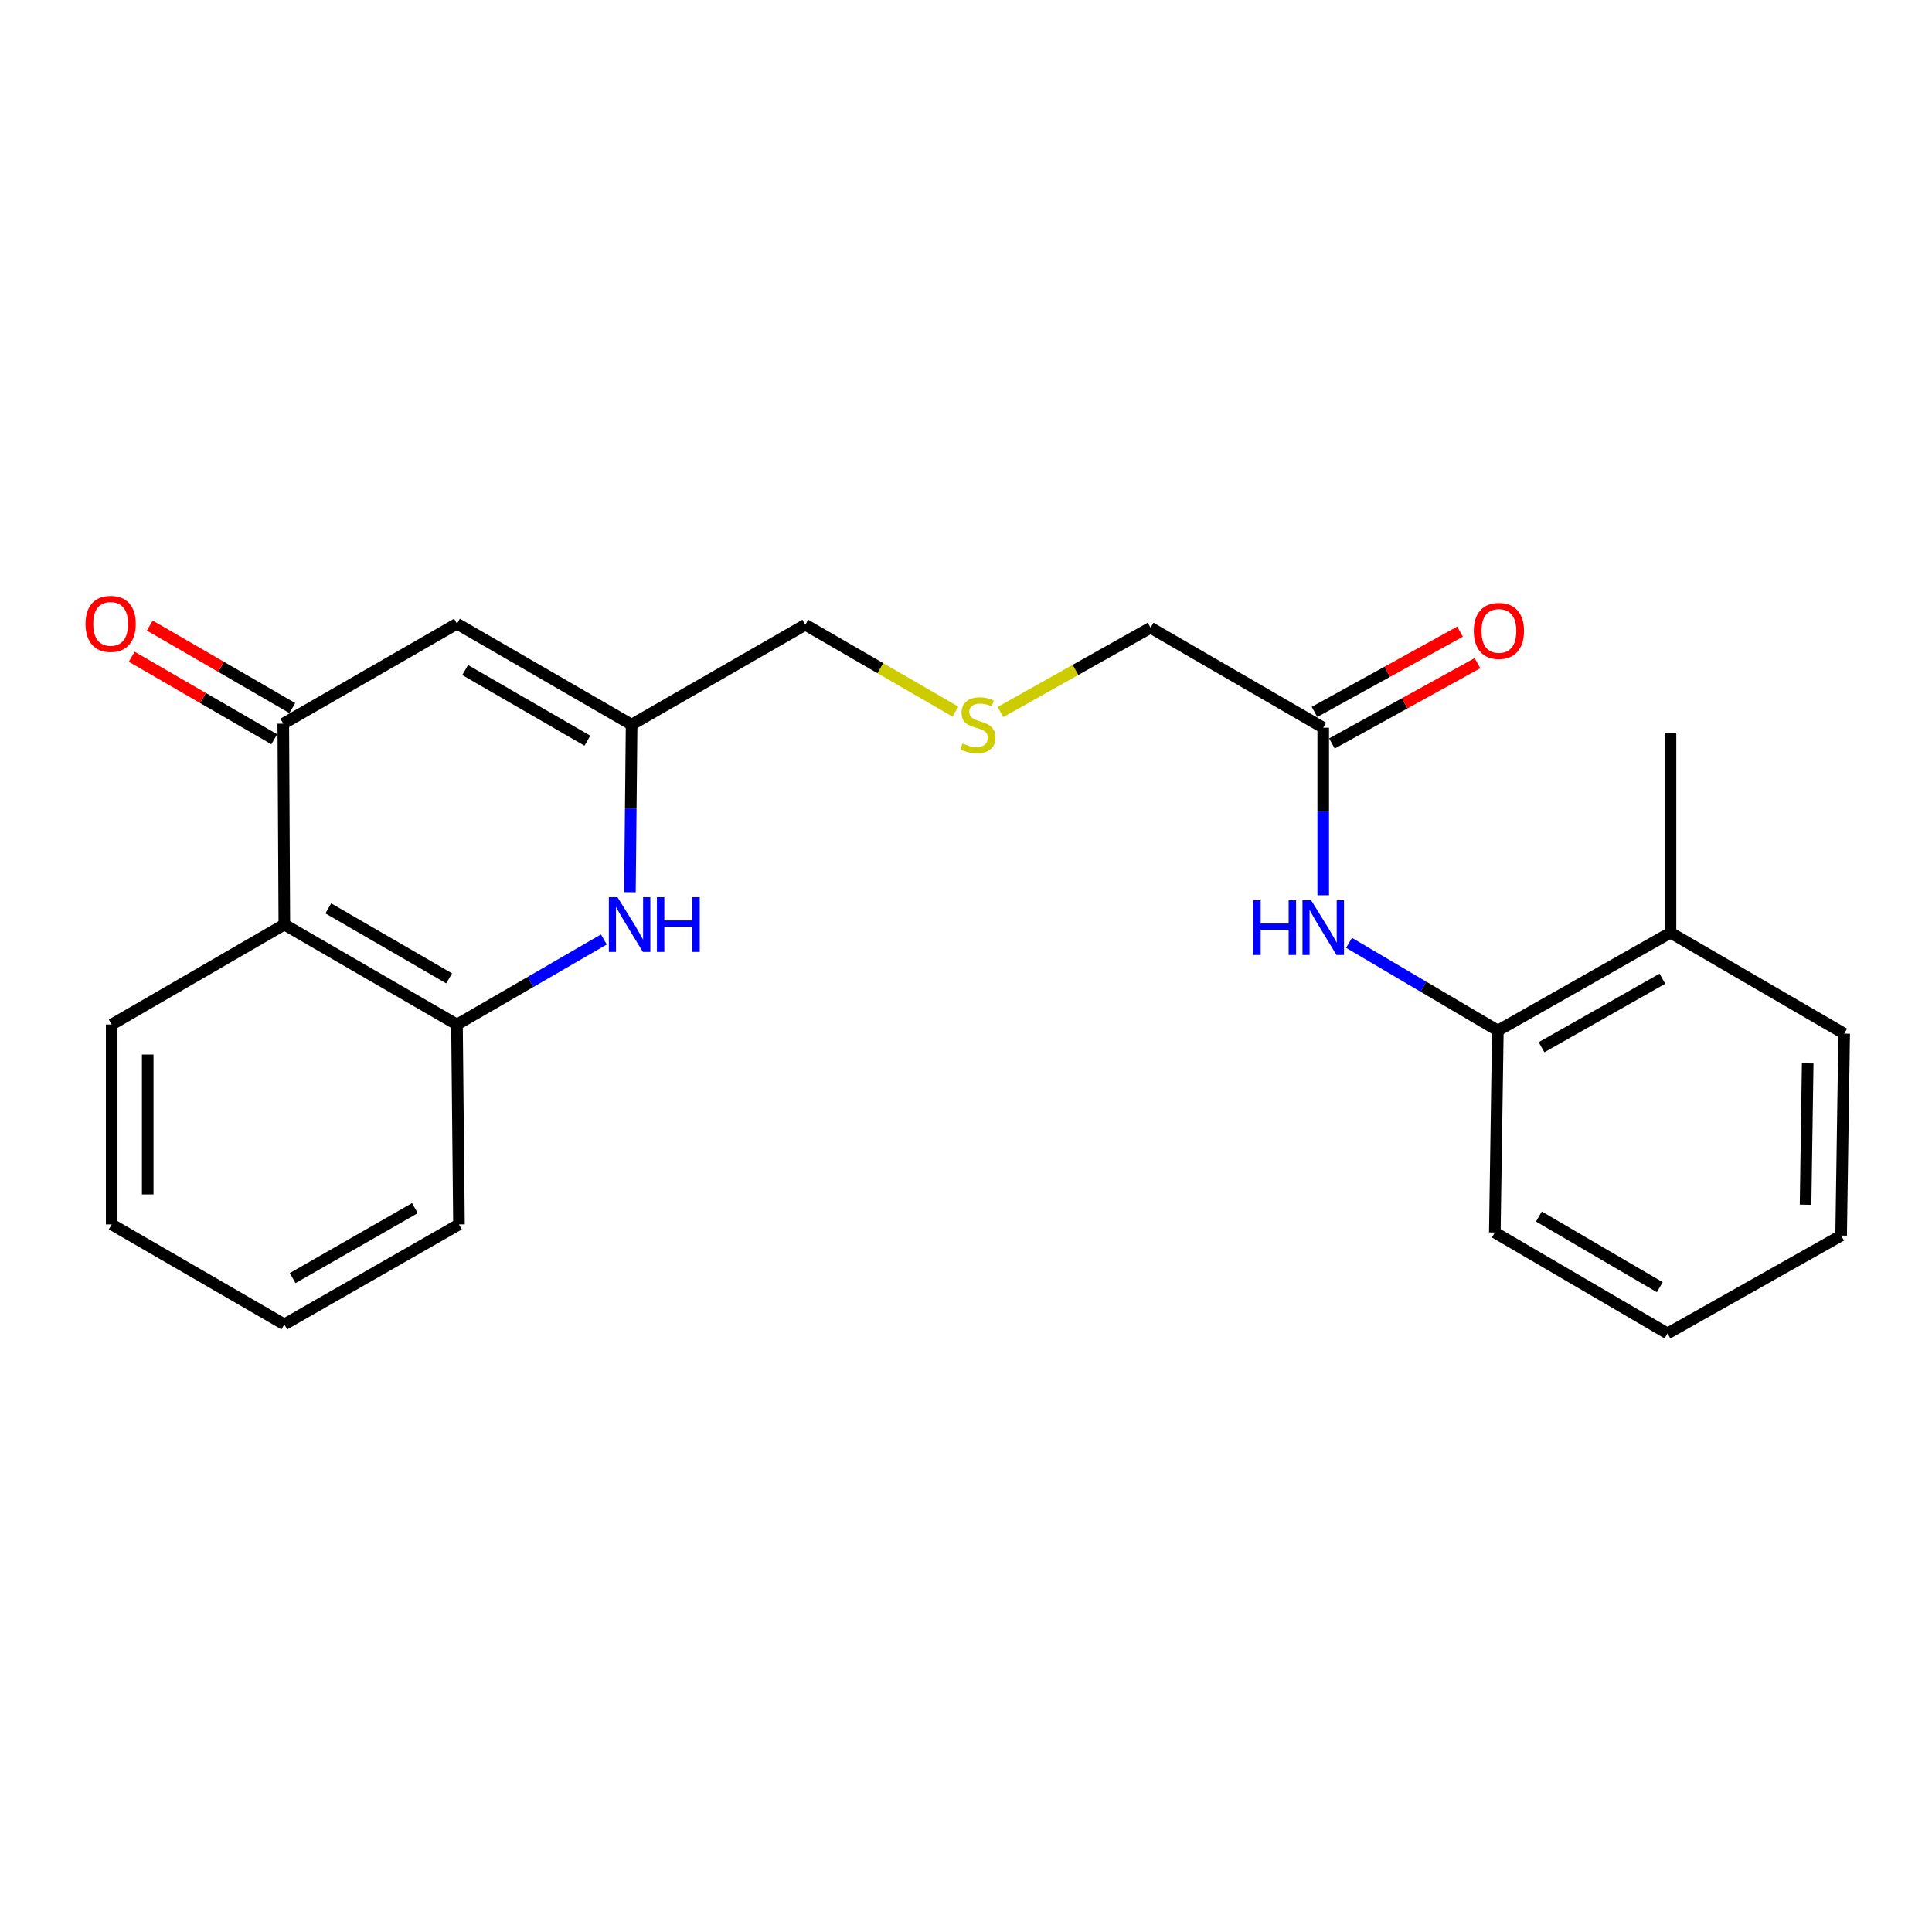 <?xml version='1.0' encoding='iso-8859-1'?>
<svg version='1.1' baseProfile='full'
              xmlns='http://www.w3.org/2000/svg'
                      xmlns:rdkit='http://www.rdkit.org/xml'
                      xmlns:xlink='http://www.w3.org/1999/xlink'
                  xml:space='preserve'
width='1000px' height='1000px' viewBox='0 0 1000 1000'>
<!-- END OF HEADER -->
<rect style='opacity:1.0;fill:#FFFFFF;stroke:none' width='1000' height='1000' x='0' y='0'> </rect>
<path class='bond-1' d='M 146.625,374.569 L 236.529,322.826' style='fill:none;fill-rule:evenodd;stroke:#000000;stroke-width:6px;stroke-linecap:butt;stroke-linejoin:miter;stroke-opacity:1' />
<path class='bond-2' d='M 146.625,374.569 L 147.174,478.554' style='fill:none;fill-rule:evenodd;stroke:#000000;stroke-width:6px;stroke-linecap:butt;stroke-linejoin:miter;stroke-opacity:1' />
<path class='bond-8' d='M 151.298,366.5 L 114.412,345.139' style='fill:none;fill-rule:evenodd;stroke:#000000;stroke-width:6px;stroke-linecap:butt;stroke-linejoin:miter;stroke-opacity:1' />
<path class='bond-8' d='M 114.412,345.139 L 77.525,323.779' style='fill:none;fill-rule:evenodd;stroke:#FF0000;stroke-width:6px;stroke-linecap:butt;stroke-linejoin:miter;stroke-opacity:1' />
<path class='bond-8' d='M 141.952,382.639 L 105.066,361.279' style='fill:none;fill-rule:evenodd;stroke:#000000;stroke-width:6px;stroke-linecap:butt;stroke-linejoin:miter;stroke-opacity:1' />
<path class='bond-8' d='M 105.066,361.279 L 68.179,339.918' style='fill:none;fill-rule:evenodd;stroke:#FF0000;stroke-width:6px;stroke-linecap:butt;stroke-linejoin:miter;stroke-opacity:1' />
<path class='bond-0' d='M 312.562,486.268 L 274.545,508.282' style='fill:none;fill-rule:evenodd;stroke:#0000FF;stroke-width:6px;stroke-linecap:butt;stroke-linejoin:miter;stroke-opacity:1' />
<path class='bond-0' d='M 274.545,508.282 L 236.529,530.297' style='fill:none;fill-rule:evenodd;stroke:#000000;stroke-width:6px;stroke-linecap:butt;stroke-linejoin:miter;stroke-opacity:1' />
<path class='bond-23' d='M 326.051,461.807 L 326.485,418.442' style='fill:none;fill-rule:evenodd;stroke:#0000FF;stroke-width:6px;stroke-linecap:butt;stroke-linejoin:miter;stroke-opacity:1' />
<path class='bond-23' d='M 326.485,418.442 L 326.919,375.077' style='fill:none;fill-rule:evenodd;stroke:#000000;stroke-width:6px;stroke-linecap:butt;stroke-linejoin:miter;stroke-opacity:1' />
<path class='bond-4' d='M 236.529,322.826 L 326.919,375.077' style='fill:none;fill-rule:evenodd;stroke:#000000;stroke-width:6px;stroke-linecap:butt;stroke-linejoin:miter;stroke-opacity:1' />
<path class='bond-4' d='M 240.754,346.81 L 304.027,383.386' style='fill:none;fill-rule:evenodd;stroke:#000000;stroke-width:6px;stroke-linecap:butt;stroke-linejoin:miter;stroke-opacity:1' />
<path class='bond-3' d='M 147.174,478.554 L 236.529,530.297' style='fill:none;fill-rule:evenodd;stroke:#000000;stroke-width:6px;stroke-linecap:butt;stroke-linejoin:miter;stroke-opacity:1' />
<path class='bond-3' d='M 169.924,470.176 L 232.472,506.396' style='fill:none;fill-rule:evenodd;stroke:#000000;stroke-width:6px;stroke-linecap:butt;stroke-linejoin:miter;stroke-opacity:1' />
<path class='bond-14' d='M 147.174,478.554 L 57.809,530.297' style='fill:none;fill-rule:evenodd;stroke:#000000;stroke-width:6px;stroke-linecap:butt;stroke-linejoin:miter;stroke-opacity:1' />
<path class='bond-15' d='M 236.529,530.297 L 237.565,633.753' style='fill:none;fill-rule:evenodd;stroke:#000000;stroke-width:6px;stroke-linecap:butt;stroke-linejoin:miter;stroke-opacity:1' />
<path class='bond-12' d='M 326.919,375.077 L 416.823,323.364' style='fill:none;fill-rule:evenodd;stroke:#000000;stroke-width:6px;stroke-linecap:butt;stroke-linejoin:miter;stroke-opacity:1' />
<path class='bond-5' d='M 684.897,463.392 L 684.897,420.022' style='fill:none;fill-rule:evenodd;stroke:#0000FF;stroke-width:6px;stroke-linecap:butt;stroke-linejoin:miter;stroke-opacity:1' />
<path class='bond-5' d='M 684.897,420.022 L 684.897,376.652' style='fill:none;fill-rule:evenodd;stroke:#000000;stroke-width:6px;stroke-linecap:butt;stroke-linejoin:miter;stroke-opacity:1' />
<path class='bond-7' d='M 698.26,488.015 L 736.774,510.716' style='fill:none;fill-rule:evenodd;stroke:#0000FF;stroke-width:6px;stroke-linecap:butt;stroke-linejoin:miter;stroke-opacity:1' />
<path class='bond-7' d='M 736.774,510.716 L 775.287,533.416' style='fill:none;fill-rule:evenodd;stroke:#000000;stroke-width:6px;stroke-linecap:butt;stroke-linejoin:miter;stroke-opacity:1' />
<path class='bond-6' d='M 684.897,376.652 L 595.532,324.908' style='fill:none;fill-rule:evenodd;stroke:#000000;stroke-width:6px;stroke-linecap:butt;stroke-linejoin:miter;stroke-opacity:1' />
<path class='bond-9' d='M 689.402,384.817 L 727.068,364.035' style='fill:none;fill-rule:evenodd;stroke:#000000;stroke-width:6px;stroke-linecap:butt;stroke-linejoin:miter;stroke-opacity:1' />
<path class='bond-9' d='M 727.068,364.035 L 764.735,343.253' style='fill:none;fill-rule:evenodd;stroke:#FF0000;stroke-width:6px;stroke-linecap:butt;stroke-linejoin:miter;stroke-opacity:1' />
<path class='bond-9' d='M 680.392,368.487 L 718.059,347.705' style='fill:none;fill-rule:evenodd;stroke:#000000;stroke-width:6px;stroke-linecap:butt;stroke-linejoin:miter;stroke-opacity:1' />
<path class='bond-9' d='M 718.059,347.705 L 755.725,326.923' style='fill:none;fill-rule:evenodd;stroke:#FF0000;stroke-width:6px;stroke-linecap:butt;stroke-linejoin:miter;stroke-opacity:1' />
<path class='bond-10' d='M 775.287,533.416 L 864.642,482.76' style='fill:none;fill-rule:evenodd;stroke:#000000;stroke-width:6px;stroke-linecap:butt;stroke-linejoin:miter;stroke-opacity:1' />
<path class='bond-10' d='M 797.888,542.042 L 860.436,506.583' style='fill:none;fill-rule:evenodd;stroke:#000000;stroke-width:6px;stroke-linecap:butt;stroke-linejoin:miter;stroke-opacity:1' />
<path class='bond-16' d='M 775.287,533.416 L 773.712,637.939' style='fill:none;fill-rule:evenodd;stroke:#000000;stroke-width:6px;stroke-linecap:butt;stroke-linejoin:miter;stroke-opacity:1' />
<path class='bond-17' d='M 864.642,482.76 L 864.642,379.263' style='fill:none;fill-rule:evenodd;stroke:#000000;stroke-width:6px;stroke-linecap:butt;stroke-linejoin:miter;stroke-opacity:1' />
<path class='bond-18' d='M 864.642,482.76 L 954.545,535.001' style='fill:none;fill-rule:evenodd;stroke:#000000;stroke-width:6px;stroke-linecap:butt;stroke-linejoin:miter;stroke-opacity:1' />
<path class='bond-11' d='M 494.517,368.328 L 455.67,345.846' style='fill:none;fill-rule:evenodd;stroke:#CCCC00;stroke-width:6px;stroke-linecap:butt;stroke-linejoin:miter;stroke-opacity:1' />
<path class='bond-11' d='M 455.67,345.846 L 416.823,323.364' style='fill:none;fill-rule:evenodd;stroke:#000000;stroke-width:6px;stroke-linecap:butt;stroke-linejoin:miter;stroke-opacity:1' />
<path class='bond-13' d='M 517.819,368.541 L 556.676,346.724' style='fill:none;fill-rule:evenodd;stroke:#CCCC00;stroke-width:6px;stroke-linecap:butt;stroke-linejoin:miter;stroke-opacity:1' />
<path class='bond-13' d='M 556.676,346.724 L 595.532,324.908' style='fill:none;fill-rule:evenodd;stroke:#000000;stroke-width:6px;stroke-linecap:butt;stroke-linejoin:miter;stroke-opacity:1' />
<path class='bond-19' d='M 57.809,530.297 L 57.809,633.753' style='fill:none;fill-rule:evenodd;stroke:#000000;stroke-width:6px;stroke-linecap:butt;stroke-linejoin:miter;stroke-opacity:1' />
<path class='bond-19' d='M 76.46,545.816 L 76.46,618.235' style='fill:none;fill-rule:evenodd;stroke:#000000;stroke-width:6px;stroke-linecap:butt;stroke-linejoin:miter;stroke-opacity:1' />
<path class='bond-24' d='M 237.565,633.753 L 147.174,685.497' style='fill:none;fill-rule:evenodd;stroke:#000000;stroke-width:6px;stroke-linecap:butt;stroke-linejoin:miter;stroke-opacity:1' />
<path class='bond-24' d='M 214.741,625.329 L 151.468,661.549' style='fill:none;fill-rule:evenodd;stroke:#000000;stroke-width:6px;stroke-linecap:butt;stroke-linejoin:miter;stroke-opacity:1' />
<path class='bond-21' d='M 773.712,637.939 L 863.108,690.19' style='fill:none;fill-rule:evenodd;stroke:#000000;stroke-width:6px;stroke-linecap:butt;stroke-linejoin:miter;stroke-opacity:1' />
<path class='bond-21' d='M 796.533,629.675 L 859.11,666.251' style='fill:none;fill-rule:evenodd;stroke:#000000;stroke-width:6px;stroke-linecap:butt;stroke-linejoin:miter;stroke-opacity:1' />
<path class='bond-25' d='M 954.545,535.001 L 952.971,639.524' style='fill:none;fill-rule:evenodd;stroke:#000000;stroke-width:6px;stroke-linecap:butt;stroke-linejoin:miter;stroke-opacity:1' />
<path class='bond-25' d='M 935.661,550.399 L 934.559,623.565' style='fill:none;fill-rule:evenodd;stroke:#000000;stroke-width:6px;stroke-linecap:butt;stroke-linejoin:miter;stroke-opacity:1' />
<path class='bond-20' d='M 57.809,633.753 L 147.174,685.497' style='fill:none;fill-rule:evenodd;stroke:#000000;stroke-width:6px;stroke-linecap:butt;stroke-linejoin:miter;stroke-opacity:1' />
<path class='bond-22' d='M 863.108,690.19 L 952.971,639.524' style='fill:none;fill-rule:evenodd;stroke:#000000;stroke-width:6px;stroke-linecap:butt;stroke-linejoin:miter;stroke-opacity:1' />
<path  class='atom-1' d='M 319.623 464.394
L 328.903 479.394
Q 329.823 480.874, 331.303 483.554
Q 332.783 486.234, 332.863 486.394
L 332.863 464.394
L 336.623 464.394
L 336.623 492.714
L 332.743 492.714
L 322.783 476.314
Q 321.623 474.394, 320.383 472.194
Q 319.183 469.994, 318.823 469.314
L 318.823 492.714
L 315.143 492.714
L 315.143 464.394
L 319.623 464.394
' fill='#0000FF'/>
<path  class='atom-1' d='M 340.023 464.394
L 343.863 464.394
L 343.863 476.434
L 358.343 476.434
L 358.343 464.394
L 362.183 464.394
L 362.183 492.714
L 358.343 492.714
L 358.343 479.634
L 343.863 479.634
L 343.863 492.714
L 340.023 492.714
L 340.023 464.394
' fill='#0000FF'/>
<path  class='atom-6' d='M 648.677 465.979
L 652.517 465.979
L 652.517 478.019
L 666.997 478.019
L 666.997 465.979
L 670.837 465.979
L 670.837 494.299
L 666.997 494.299
L 666.997 481.219
L 652.517 481.219
L 652.517 494.299
L 648.677 494.299
L 648.677 465.979
' fill='#0000FF'/>
<path  class='atom-6' d='M 678.637 465.979
L 687.917 480.979
Q 688.837 482.459, 690.317 485.139
Q 691.797 487.819, 691.877 487.979
L 691.877 465.979
L 695.637 465.979
L 695.637 494.299
L 691.757 494.299
L 681.797 477.899
Q 680.637 475.979, 679.397 473.779
Q 678.197 471.579, 677.837 470.899
L 677.837 494.299
L 674.157 494.299
L 674.157 465.979
L 678.637 465.979
' fill='#0000FF'/>
<path  class='atom-9' d='M 44.271 322.906
Q 44.271 316.106, 47.631 312.306
Q 50.991 308.506, 57.271 308.506
Q 63.551 308.506, 66.911 312.306
Q 70.271 316.106, 70.271 322.906
Q 70.271 329.786, 66.871 333.706
Q 63.471 337.586, 57.271 337.586
Q 51.031 337.586, 47.631 333.706
Q 44.271 329.826, 44.271 322.906
M 57.271 334.386
Q 61.591 334.386, 63.911 331.506
Q 66.271 328.586, 66.271 322.906
Q 66.271 317.346, 63.911 314.546
Q 61.591 311.706, 57.271 311.706
Q 52.951 311.706, 50.591 314.506
Q 48.271 317.306, 48.271 322.906
Q 48.271 328.626, 50.591 331.506
Q 52.951 334.386, 57.271 334.386
' fill='#FF0000'/>
<path  class='atom-10' d='M 762.826 326.563
Q 762.826 319.763, 766.186 315.963
Q 769.546 312.163, 775.826 312.163
Q 782.106 312.163, 785.466 315.963
Q 788.826 319.763, 788.826 326.563
Q 788.826 333.443, 785.426 337.363
Q 782.026 341.243, 775.826 341.243
Q 769.586 341.243, 766.186 337.363
Q 762.826 333.483, 762.826 326.563
M 775.826 338.043
Q 780.146 338.043, 782.466 335.163
Q 784.826 332.243, 784.826 326.563
Q 784.826 321.003, 782.466 318.203
Q 780.146 315.363, 775.826 315.363
Q 771.506 315.363, 769.146 318.163
Q 766.826 320.963, 766.826 326.563
Q 766.826 332.283, 769.146 335.163
Q 771.506 338.043, 775.826 338.043
' fill='#FF0000'/>
<path  class='atom-12' d='M 498.177 384.797
Q 498.497 384.917, 499.817 385.477
Q 501.137 386.037, 502.577 386.397
Q 504.057 386.717, 505.497 386.717
Q 508.177 386.717, 509.737 385.437
Q 511.297 384.117, 511.297 381.837
Q 511.297 380.277, 510.497 379.317
Q 509.737 378.357, 508.537 377.837
Q 507.337 377.317, 505.337 376.717
Q 502.817 375.957, 501.297 375.237
Q 499.817 374.517, 498.737 372.997
Q 497.697 371.477, 497.697 368.917
Q 497.697 365.357, 500.097 363.157
Q 502.537 360.957, 507.337 360.957
Q 510.617 360.957, 514.337 362.517
L 513.417 365.597
Q 510.017 364.197, 507.457 364.197
Q 504.697 364.197, 503.177 365.357
Q 501.657 366.477, 501.697 368.437
Q 501.697 369.957, 502.457 370.877
Q 503.257 371.797, 504.377 372.317
Q 505.537 372.837, 507.457 373.437
Q 510.017 374.237, 511.537 375.037
Q 513.057 375.837, 514.137 377.477
Q 515.257 379.077, 515.257 381.837
Q 515.257 385.757, 512.617 387.877
Q 510.017 389.957, 505.657 389.957
Q 503.137 389.957, 501.217 389.397
Q 499.337 388.877, 497.097 387.957
L 498.177 384.797
' fill='#CCCC00'/>
</svg>
